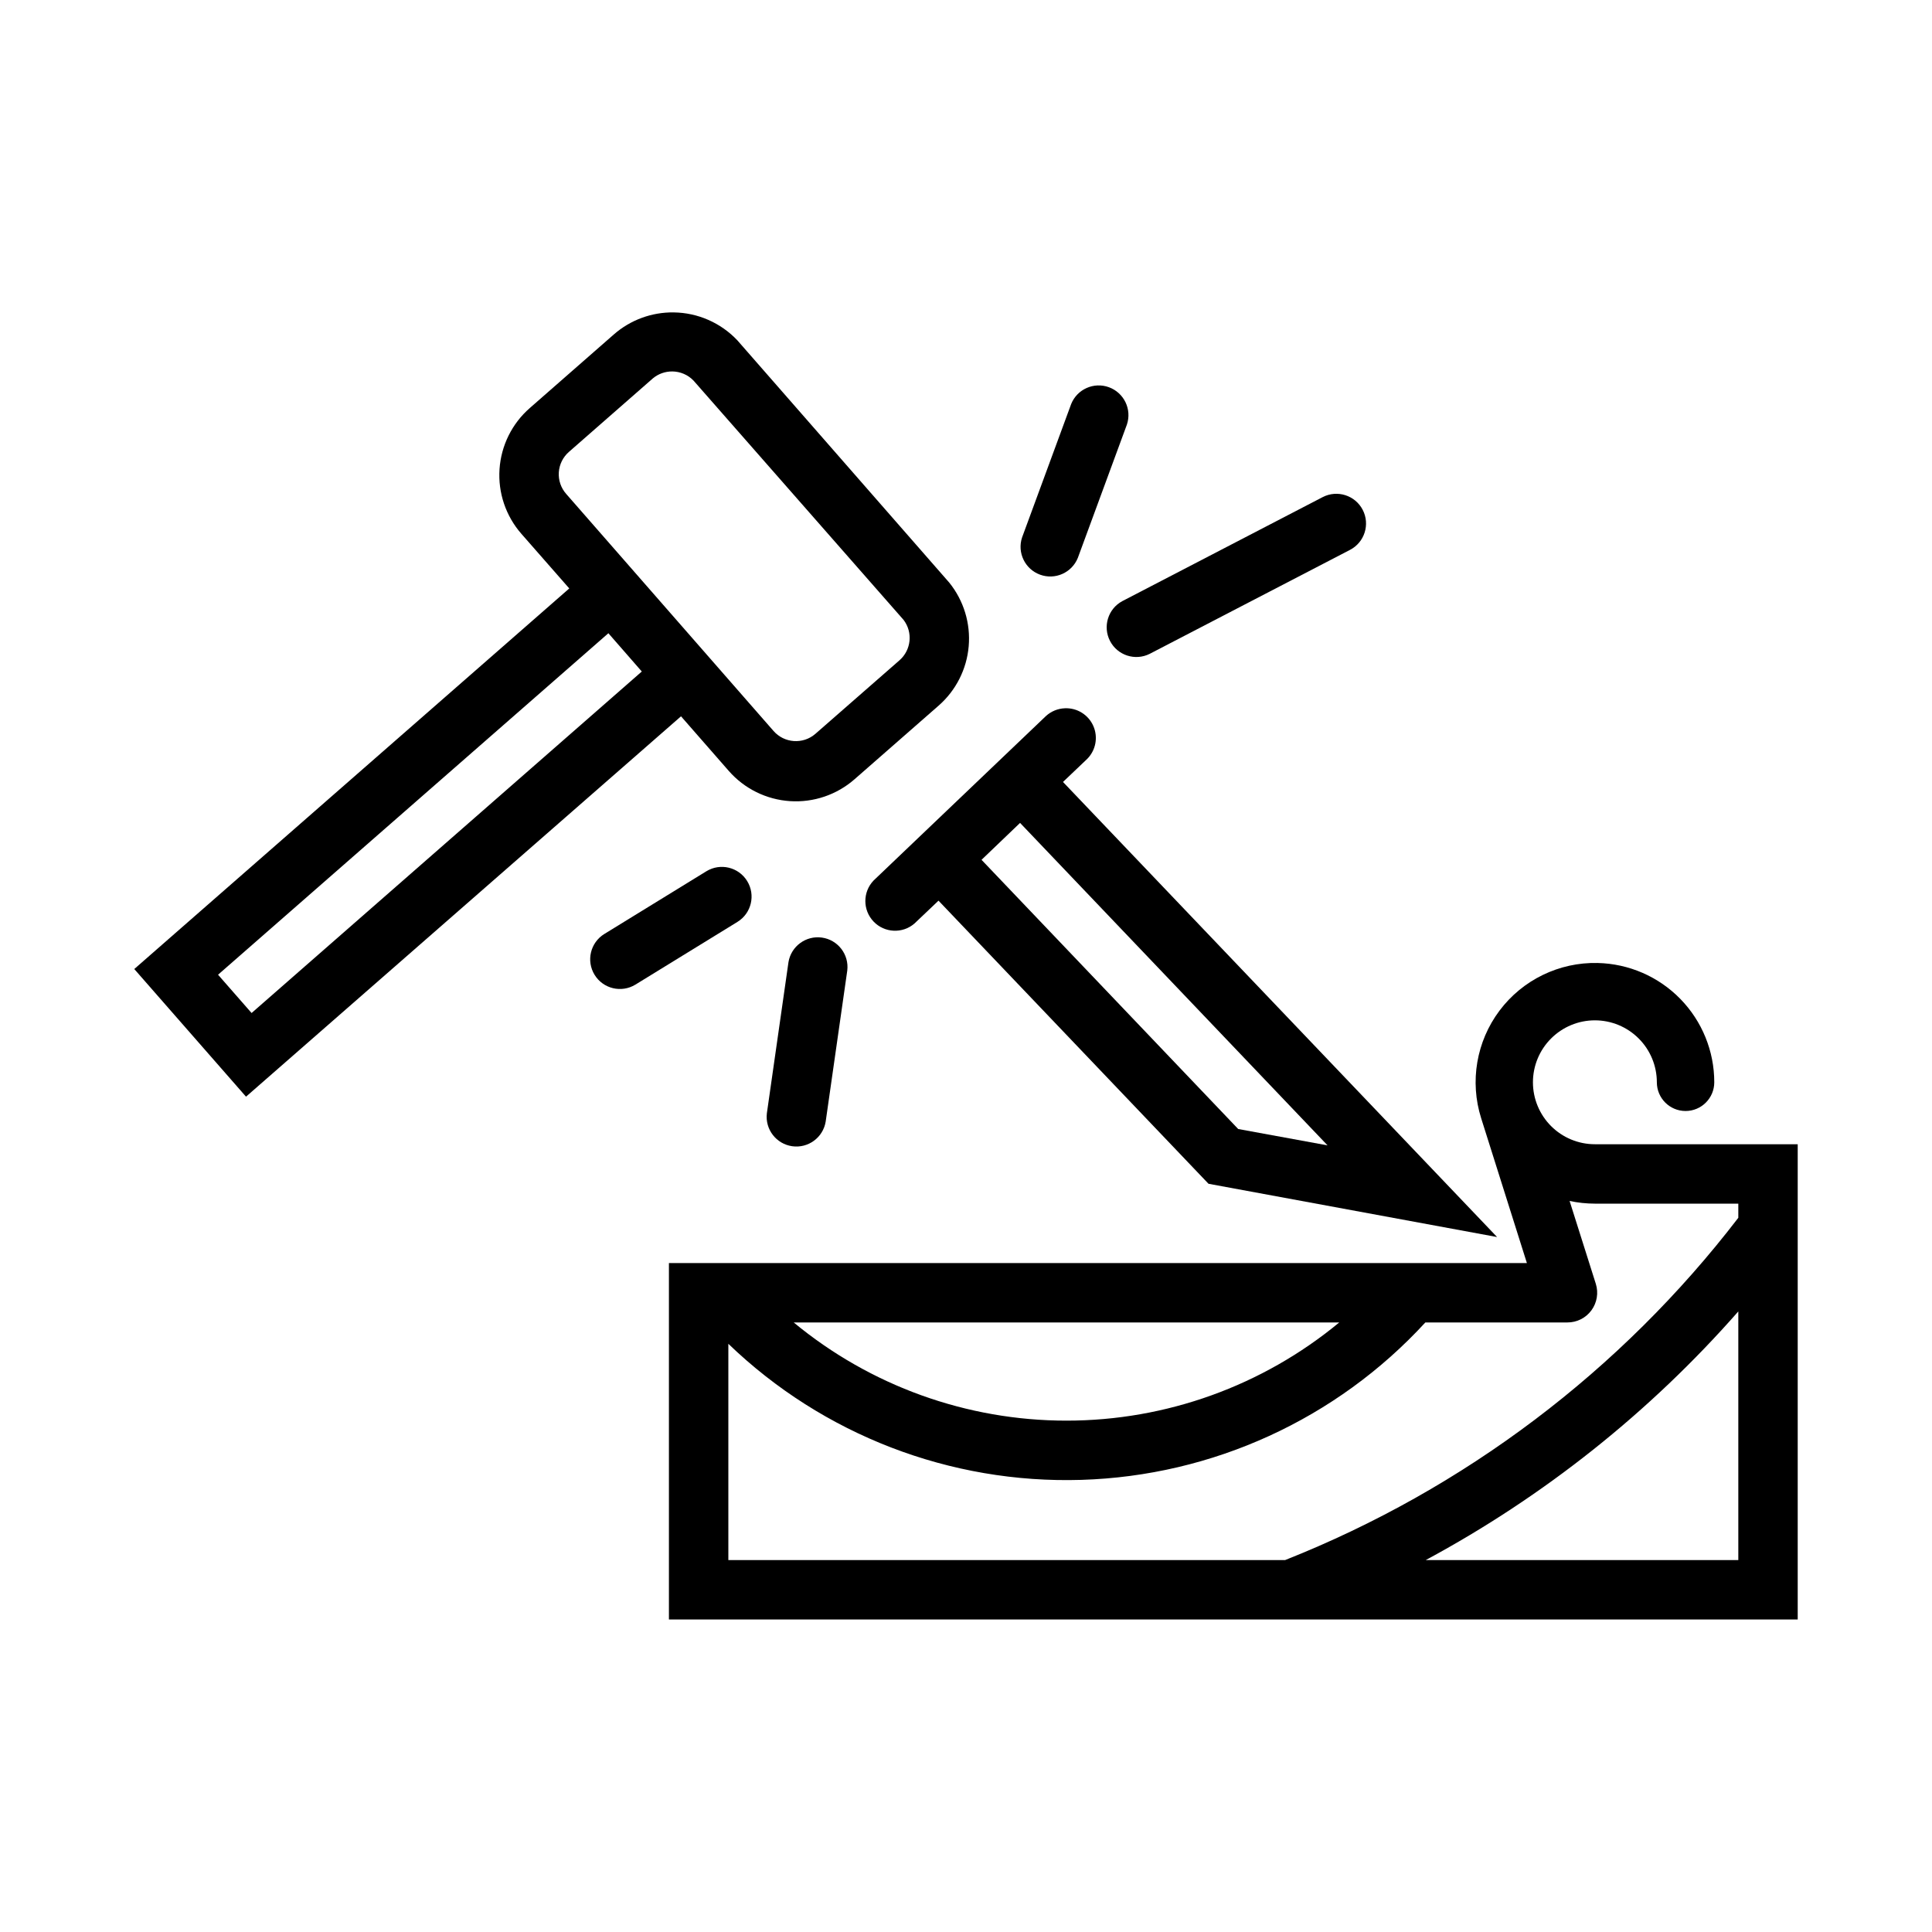 <?xml version="1.0" encoding="UTF-8"?>
<!-- Uploaded to: SVG Repo, www.svgrepo.com, Generator: SVG Repo Mixer Tools -->
<svg fill="#000000" width="800px" height="800px" version="1.1" viewBox="144 144 512 512" xmlns="http://www.w3.org/2000/svg">
 <g>
  <path d="m567.4 399.2c-10.203-0.234-19.891 4.469-26.016 12.633-6.125 8.164-7.934 18.781-4.859 28.512l12.117 38.375h-227.37v94.465h299.14v-125.95h-53.75c-4.356 0-8.531-1.73-11.609-4.809-3.078-3.082-4.809-7.258-4.809-11.609 0.004-4.356 1.73-8.531 4.812-11.609 3.078-3.078 7.254-4.809 11.605-4.809 4.356 0 8.531 1.73 11.609 4.809 3.082 3.078 4.809 7.254 4.812 11.605 0 4.203 3.406 7.613 7.609 7.613 4.203 0 7.609-3.41 7.609-7.613 0-8.262-3.234-16.195-9.008-22.102-5.777-5.91-13.637-9.32-21.895-9.508zm-7.441 63.066c2.203 0.473 4.449 0.707 6.703 0.711h38.008v3.75c-31.105 40.535-72.613 71.883-120.11 90.711h-147.54v-57.316c25.055 24.125 58.781 37.125 93.547 36.059 34.766-1.062 67.637-16.105 91.168-41.719h37.637c2.516 0.012 4.879-1.18 6.367-3.203 1.488-2.027 1.922-4.637 1.168-7.035zm44.711 29.277v65.895h-82.84c31.316-16.855 59.371-39.172 82.84-65.895zm-250.34 2.918h144.59c-20.336 16.82-45.902 26.023-72.293 26.023s-51.957-9.203-72.293-26.023z"/>
  <path d="m352.95 399-5.723 40.035c-0.508 4.25 2.477 8.125 6.715 8.727 4.238 0.598 8.18-2.301 8.871-6.527l5.723-40.039c0.508-4.25-2.477-8.125-6.715-8.727-4.238-0.598-8.18 2.301-8.871 6.523z"/>
  <path d="m312.38 404.94 27.066-16.637v-0.004c3.691-2.281 4.836-7.117 2.562-10.812-2.269-3.695-7.106-4.859-10.805-2.598l-27.066 16.637h-0.004c-3.688 2.285-4.832 7.121-2.559 10.816 2.269 3.695 7.102 4.856 10.805 2.598z"/>
  <path d="m501.77 289.72c3.859-2.004 5.359-6.754 3.359-10.613-2.004-3.856-6.754-5.363-10.613-3.363l-53.094 27.562c-3.785 2.039-5.234 6.742-3.254 10.559 1.98 3.82 6.664 5.34 10.508 3.414z"/>
  <path d="m442.65 256.49c1.336-4.035-0.773-8.402-4.766-9.867-3.992-1.461-8.422 0.508-10.012 4.449l-13.012 35.359c-1.336 4.035 0.773 8.402 4.766 9.863 3.988 1.465 8.422-0.504 10.012-4.449z"/>
  <path d="m322.54 226.79c-5.828-0.078-11.48 2-15.867 5.84l-22.262 19.496c-4.723 4.121-7.609 9.949-8.031 16.203-0.422 6.25 1.66 12.414 5.785 17.129l12.699 14.484-115.28 100.86 29.613 33.828 115.28-100.8 12.668 14.484c4.129 4.711 9.965 7.586 16.215 7.996 6.25 0.41 12.41-1.684 17.117-5.812l22.266-19.496c4.59-4.016 7.445-9.652 7.973-15.73 0.527-6.074-1.316-12.117-5.144-16.867l-56.18-64.234c-4.391-4.637-10.469-7.301-16.852-7.379zm-0.367 15.648c2.125 0.02 4.156 0.895 5.625 2.43l55.656 63.406c2.516 3.297 2.043 7.977-1.074 10.703l-22.293 19.496c-3.281 2.852-8.246 2.504-11.102-0.77l-54.949-62.824c-1.383-1.57-2.082-3.629-1.945-5.719 0.141-2.086 1.105-4.035 2.684-5.41l22.262-19.496c1.441-1.195 3.262-1.84 5.137-1.816zm-16.945 69.375 8.855 10.145-103.41 90.5-8.887-10.148z"/>
  <path d="m426.2 331.7c-1.863 0.07-3.641 0.801-5.016 2.059l-45.691 43.605c-2.891 3.043-2.887 7.816 0.012 10.855 2.894 3.035 7.664 3.266 10.84 0.52l6.367-6.055 71.555 75.027 76.477 14.117-115.04-120.6 6.363-6.059c2.32-2.289 2.988-5.766 1.688-8.75-1.301-2.988-4.309-4.863-7.559-4.719zm-11.871 30.379 81.488 85.457-23.68-4.336-68.02-71.34z"/>
 </g>
</svg>